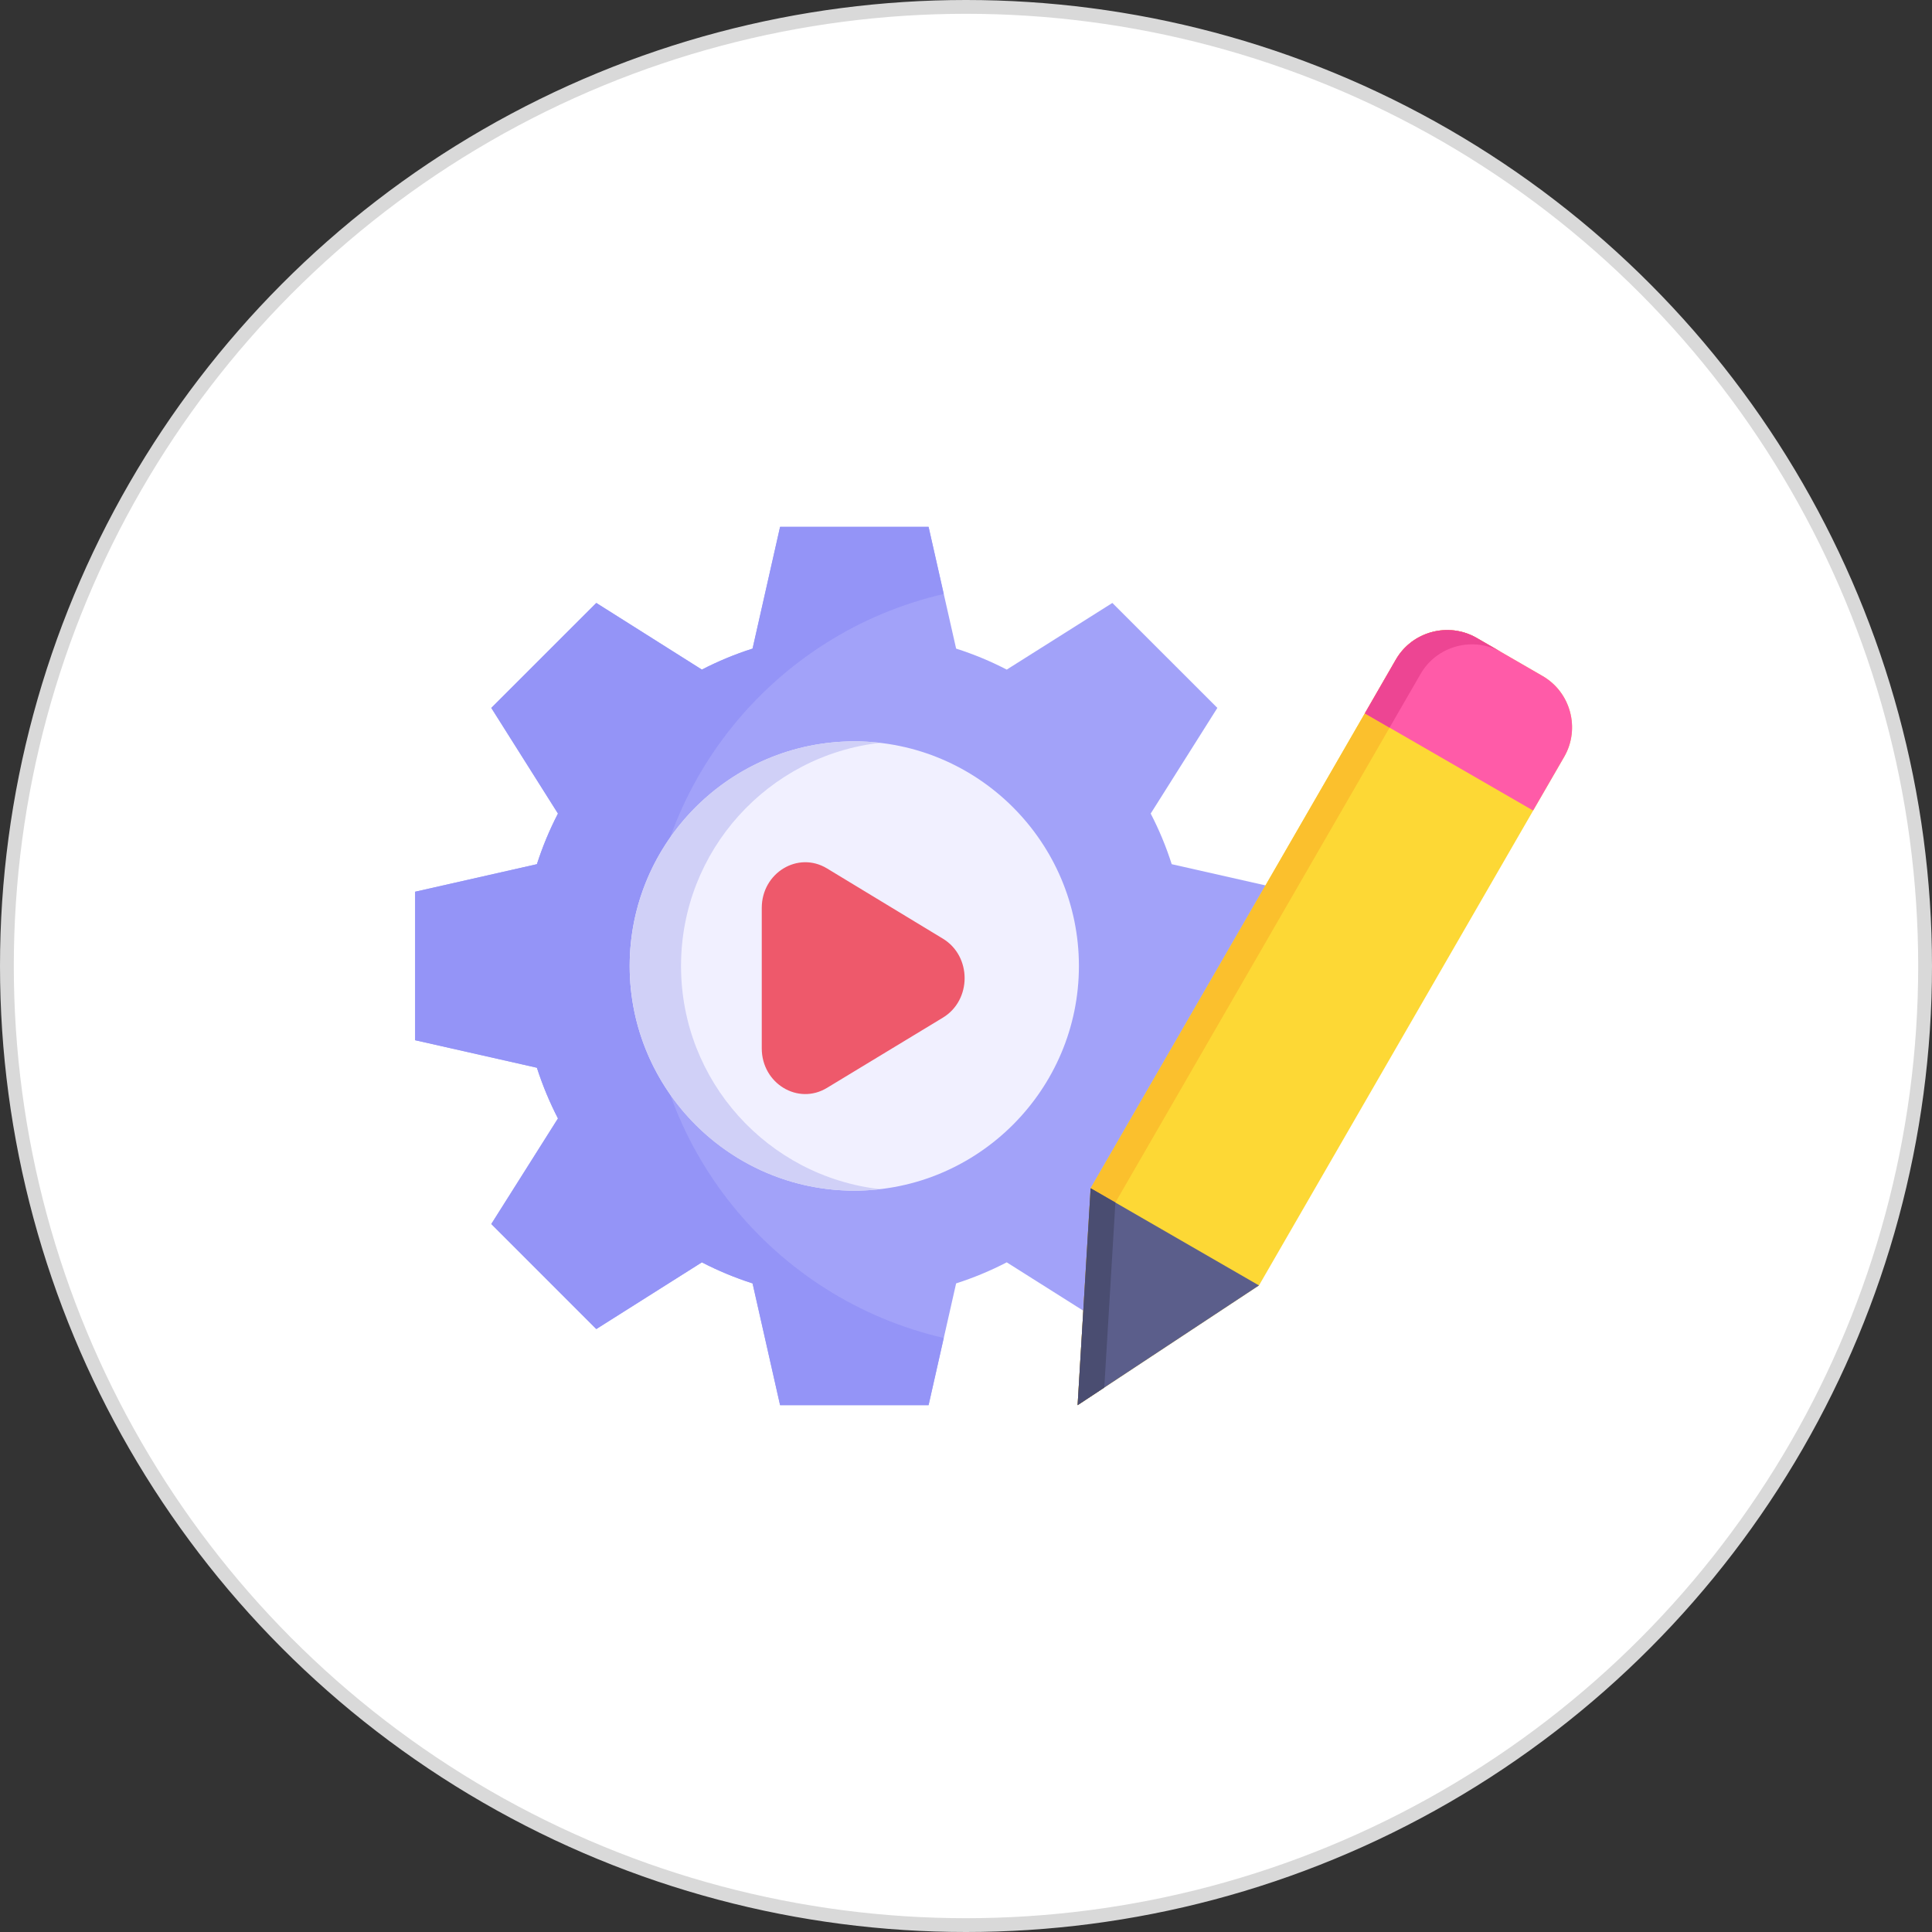 <svg width="70" height="70" viewBox="0 0 70 70" fill="none" xmlns="http://www.w3.org/2000/svg">
<rect x="0" y="0" width="70" height="70" fill="#333333" stroke="none"/>
<circle cx="35" cy="35" r="34.75" fill="white" stroke="#D9D9D9" stroke-width="0.5"/>
<path fill-rule="evenodd" clip-rule="evenodd" d="M34.642 23.5C35.279 23.703 35.892 23.958 36.476 24.261L40.303 21.846L44.107 25.649L41.692 29.477C41.995 30.061 42.251 30.674 42.453 31.311L46.865 32.309V37.689L42.453 38.686C42.25 39.323 41.995 39.937 41.692 40.523L44.107 44.348L40.303 48.154L36.476 45.737C35.892 46.04 35.279 46.295 34.642 46.5L33.644 50.912H28.264L27.267 46.5C26.63 46.295 26.016 46.04 25.43 45.737L21.605 48.154L17.799 44.348L20.216 40.523C19.913 39.937 19.658 39.323 19.453 38.686L15.041 37.689V32.309L19.453 31.311C19.658 30.674 19.913 30.061 20.216 29.477L17.799 25.649L21.605 21.846L25.43 24.261C26.016 23.958 26.63 23.703 27.267 23.5L28.264 19.088H33.644L34.642 23.5Z" fill="#A2A2F9"/>
<path fill-rule="evenodd" clip-rule="evenodd" d="M34.193 48.476L33.644 50.912H28.264L27.267 46.5C26.63 46.295 26.016 46.04 25.43 45.737L21.605 48.154L17.802 44.348L20.216 40.523C19.913 39.937 19.658 39.323 19.453 38.686L15.041 37.689V32.309L19.453 31.311C19.658 30.674 19.913 30.061 20.216 29.477L17.802 25.649L21.605 21.846L25.43 24.261C26.016 23.958 26.63 23.703 27.267 23.5L28.264 19.088H33.644L34.193 21.522C28.054 22.934 23.478 28.431 23.478 35C23.478 41.566 28.054 47.066 34.193 48.476Z" fill="#9494F7"/>
<path fill-rule="evenodd" clip-rule="evenodd" d="M30.953 43.139C35.436 43.139 39.091 39.481 39.091 35C39.091 30.517 35.436 26.861 30.953 26.861C26.472 26.861 22.814 30.517 22.814 35C22.814 39.481 26.472 43.139 30.953 43.139Z" fill="#F1F0FF"/>
<path d="M34.162 34.009L29.963 31.464C28.913 30.828 27.6 31.623 27.6 32.896V37.984C27.6 39.257 28.913 40.053 29.963 39.416L34.162 36.872C35.213 36.236 35.213 34.645 34.162 34.009Z" fill="#EE596B"/>
<path fill-rule="evenodd" clip-rule="evenodd" d="M24.675 35C24.675 30.82 27.827 27.375 31.884 26.914C31.578 26.878 31.268 26.861 30.953 26.861C28.192 26.861 25.754 28.236 24.282 30.338C23.358 31.657 22.814 33.265 22.814 35C22.814 36.732 23.358 38.34 24.282 39.662C25.754 41.764 28.192 43.139 30.953 43.139C31.268 43.139 31.578 43.12 31.884 43.086C27.827 42.623 24.675 39.18 24.675 35Z" fill="#D0D0F7"/>
<path fill-rule="evenodd" clip-rule="evenodd" d="M53.503 23.113L55.889 24.492C56.91 25.081 57.263 26.399 56.674 27.42L45.615 46.574L39.044 50.912L39.516 43.053L50.575 23.898C51.164 22.877 52.481 22.524 53.503 23.113Z" fill="#FDD835"/>
<path fill-rule="evenodd" clip-rule="evenodd" d="M53.503 23.113L54.4 23.631C53.379 23.042 52.062 23.395 51.472 24.416L40.413 43.57L40.01 50.275L39.044 50.912L39.516 43.053L50.575 23.898C51.164 22.877 52.481 22.524 53.503 23.113Z" fill="#FBC02D"/>
<path fill-rule="evenodd" clip-rule="evenodd" d="M45.615 46.574L39.044 50.912L39.516 43.053L45.615 46.574Z" fill="#5B5E8B"/>
<path fill-rule="evenodd" clip-rule="evenodd" d="M39.044 50.912L39.516 43.053L40.413 43.57L40.01 50.275L39.044 50.912Z" fill="#4A4D71"/>
<path fill-rule="evenodd" clip-rule="evenodd" d="M53.503 23.113L55.889 24.492C56.91 25.081 57.263 26.399 56.674 27.42L55.547 29.367L49.451 25.847L50.575 23.898C51.164 22.877 52.481 22.524 53.503 23.113Z" fill="#FF5BA8"/>
<path fill-rule="evenodd" clip-rule="evenodd" d="M53.503 23.113L54.4 23.631C53.379 23.042 52.061 23.395 51.472 24.416L50.346 26.365L49.451 25.848L50.575 23.898C50.585 23.881 50.594 23.867 50.604 23.85C50.613 23.836 50.623 23.819 50.632 23.805C50.642 23.788 50.654 23.774 50.663 23.76C50.673 23.743 50.685 23.729 50.694 23.714C50.704 23.7 50.716 23.686 50.725 23.671C50.737 23.657 50.749 23.643 50.759 23.628C50.771 23.614 50.783 23.602 50.794 23.588C50.804 23.573 50.816 23.559 50.828 23.547C50.84 23.533 50.852 23.521 50.864 23.507C50.876 23.495 50.888 23.483 50.902 23.468C50.914 23.457 50.926 23.445 50.938 23.433C50.952 23.421 50.964 23.409 50.976 23.397C50.99 23.385 51.002 23.373 51.016 23.361C51.028 23.349 51.042 23.337 51.057 23.328C51.069 23.316 51.083 23.304 51.097 23.294C51.109 23.282 51.124 23.273 51.138 23.261C51.152 23.252 51.167 23.242 51.179 23.23H51.181C51.193 23.221 51.207 23.211 51.222 23.201C51.236 23.192 51.25 23.182 51.267 23.173C51.281 23.163 51.296 23.154 51.31 23.144C51.324 23.137 51.339 23.127 51.355 23.118C51.37 23.111 51.384 23.101 51.401 23.094C51.415 23.084 51.429 23.077 51.446 23.07C51.46 23.061 51.477 23.053 51.492 23.046C51.508 23.039 51.523 23.032 51.539 23.025C51.553 23.018 51.57 23.01 51.585 23.003C51.601 22.996 51.618 22.989 51.632 22.984C51.649 22.977 51.666 22.97 51.682 22.965C51.697 22.958 51.714 22.953 51.73 22.948C51.747 22.941 51.764 22.936 51.778 22.932C51.795 22.927 51.811 22.92 51.828 22.915C51.845 22.91 51.861 22.905 51.878 22.903C51.895 22.898 51.912 22.893 51.928 22.889C51.945 22.886 51.962 22.881 51.978 22.877C51.995 22.874 52.012 22.87 52.029 22.867C52.045 22.865 52.062 22.86 52.079 22.858C52.095 22.855 52.112 22.853 52.129 22.851C52.148 22.848 52.165 22.846 52.181 22.843C52.198 22.841 52.215 22.839 52.231 22.839C52.251 22.836 52.267 22.834 52.284 22.834C52.301 22.832 52.317 22.832 52.336 22.832C52.353 22.829 52.37 22.829 52.386 22.829H52.439H52.492C52.508 22.829 52.525 22.829 52.542 22.832C52.561 22.832 52.577 22.834 52.594 22.834C52.611 22.836 52.63 22.836 52.647 22.839C52.663 22.841 52.68 22.841 52.699 22.843C52.716 22.846 52.733 22.848 52.749 22.851C52.766 22.853 52.785 22.855 52.802 22.86C52.818 22.863 52.835 22.865 52.854 22.87C52.871 22.872 52.888 22.877 52.904 22.879C52.921 22.884 52.938 22.889 52.957 22.891C52.974 22.896 52.99 22.901 53.007 22.905C53.024 22.91 53.04 22.915 53.057 22.92C53.074 22.924 53.093 22.932 53.11 22.936C53.126 22.941 53.143 22.948 53.16 22.953C53.176 22.96 53.193 22.965 53.21 22.972C53.227 22.979 53.243 22.987 53.26 22.994C53.277 22.998 53.293 23.006 53.308 23.015C53.325 23.022 53.341 23.03 53.358 23.037C53.374 23.044 53.391 23.053 53.408 23.061C53.422 23.07 53.439 23.077 53.456 23.087C53.472 23.096 53.486 23.104 53.503 23.113Z" fill="#ED4593"/>
</svg>
